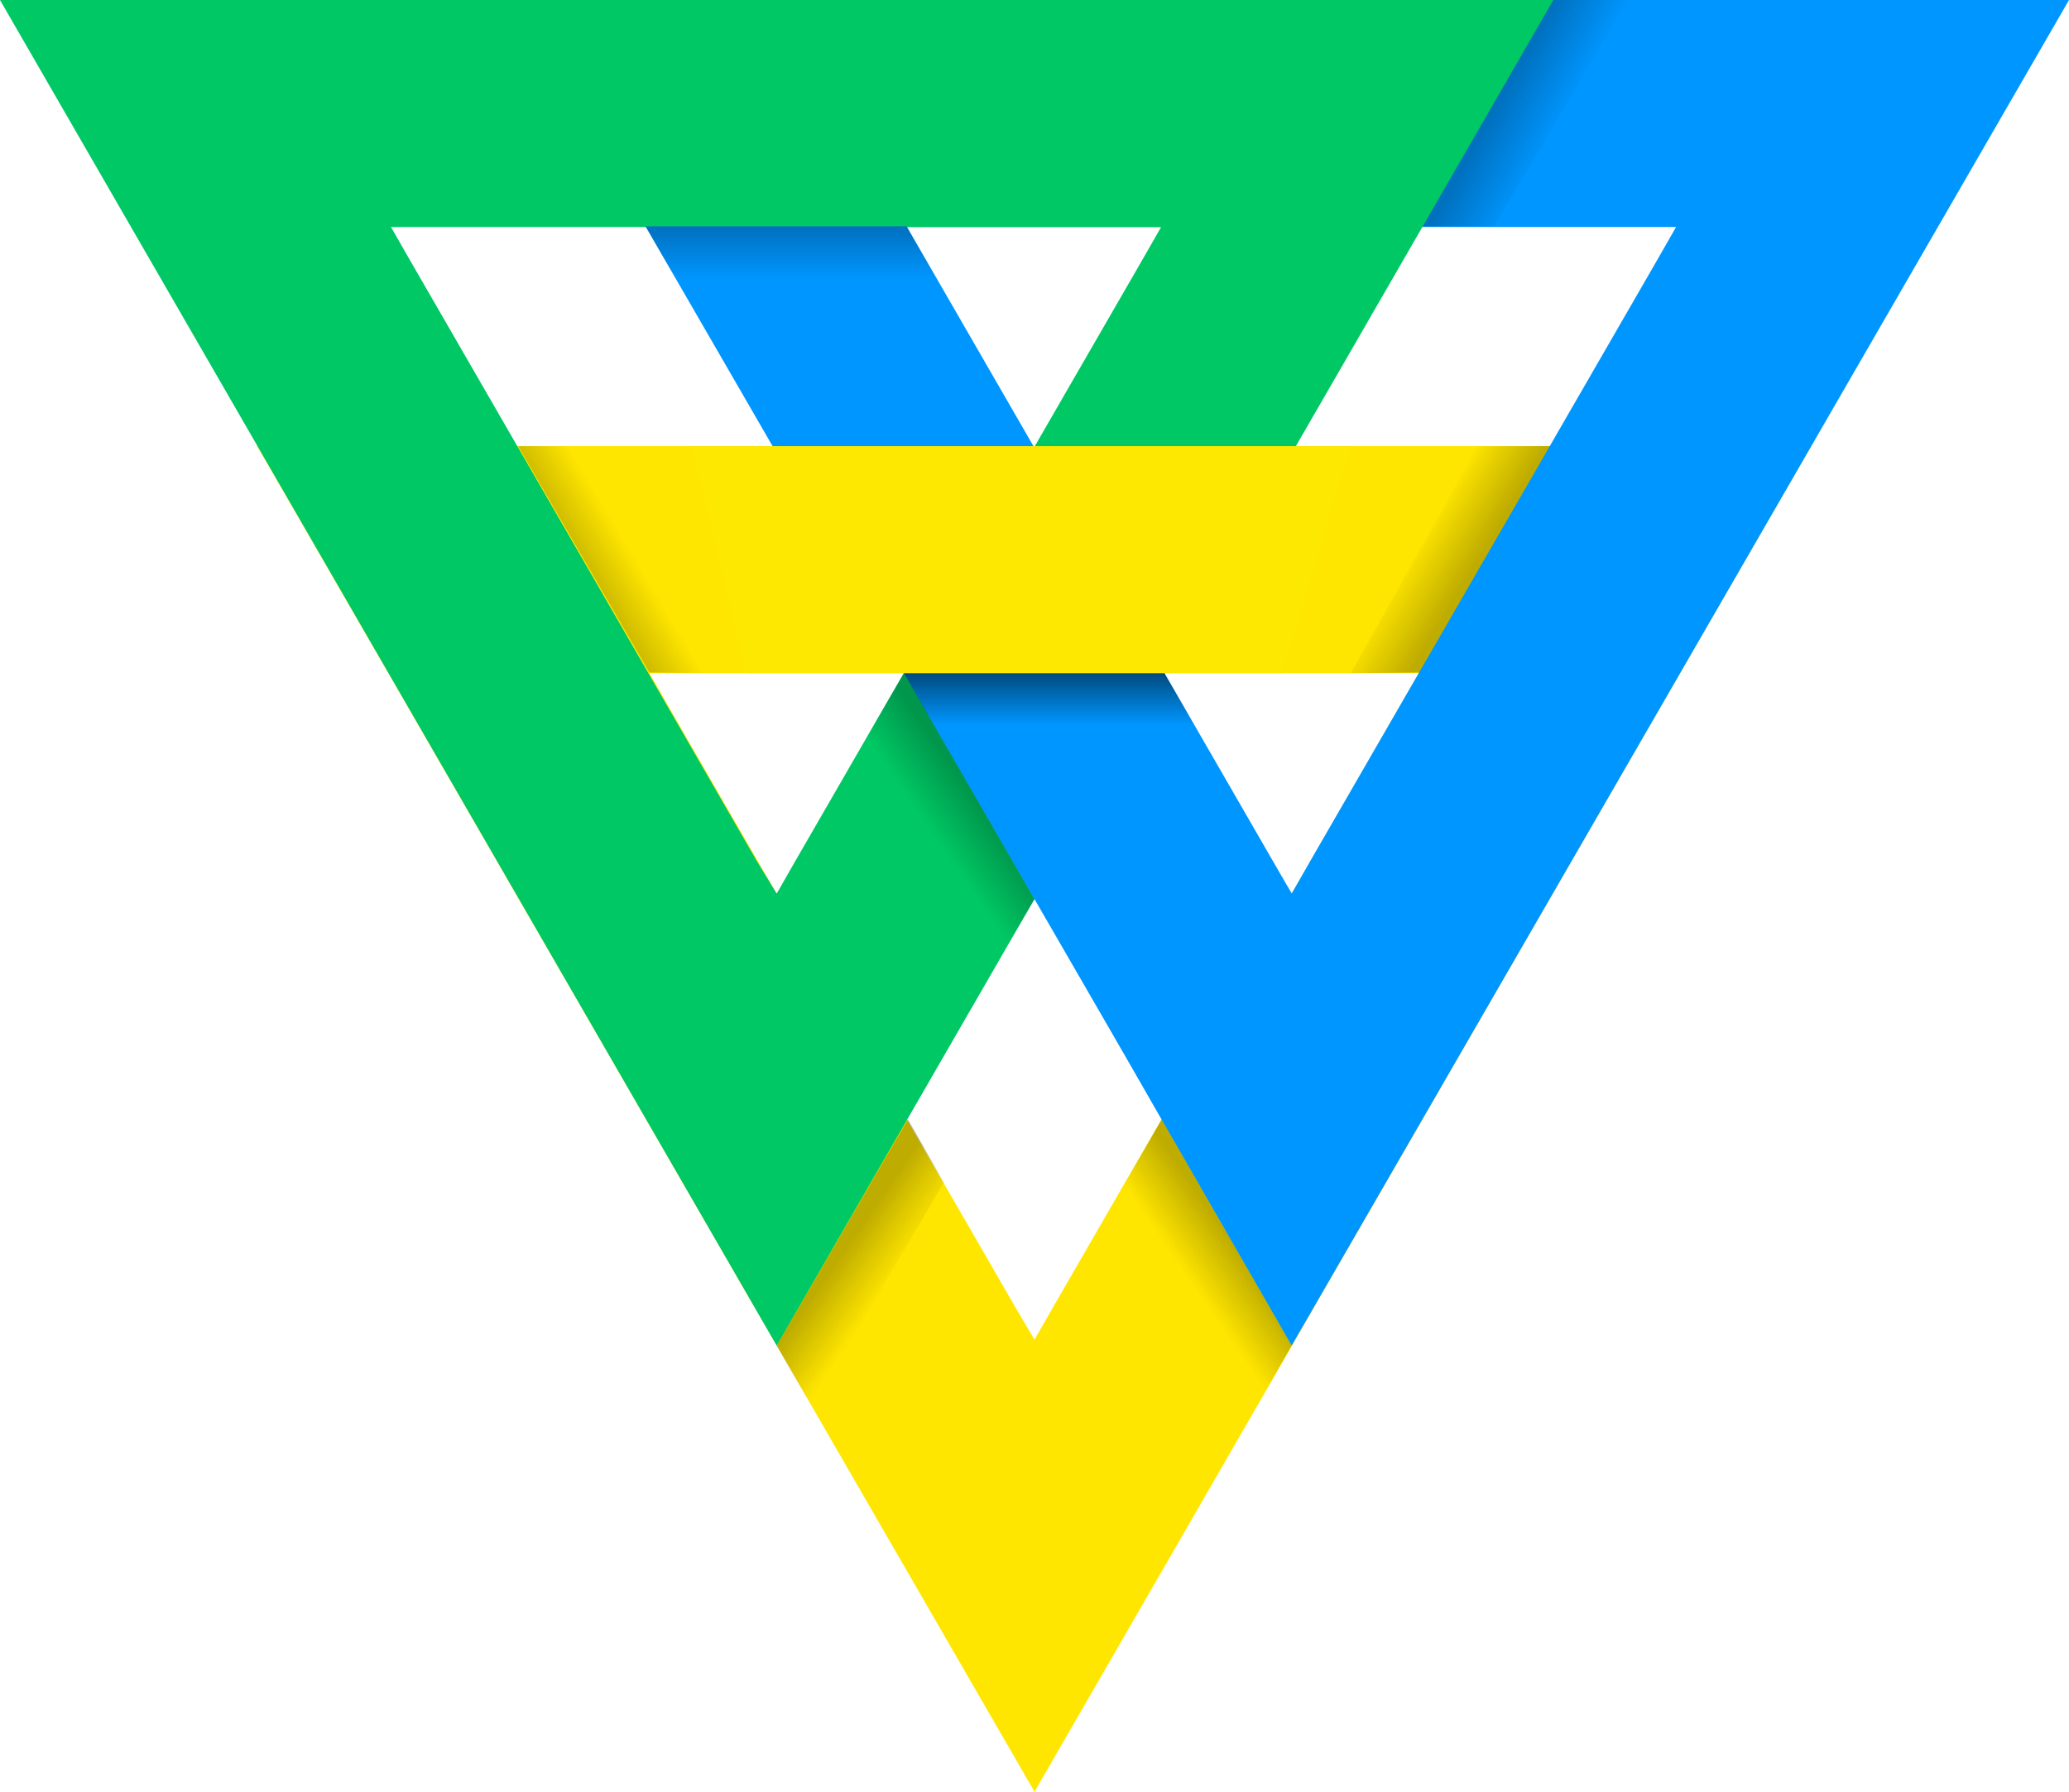 <?xml version="1.0" encoding="utf-8"?>
<svg version="1.1" xmlns="http://www.w3.org/2000/svg" xmlns:xlink="http://www.w3.org/1999/xlink" viewBox="119.912 542.249 124.314 107.642" xml:space="preserve">
<g>
	<path fill="#FFE600" d="M228.736,569.051l-46.667,80.84l-46.705-80.84H228.736 M182.069,622.732l1.104-1.932l20.89-36.183
l1.104-1.931h-46.233l1.104,1.931l20.89,36.183L182.069,622.732"/>
<linearGradient id="SVGID_1_" gradientUnits="userSpaceOnUse" x1="3661.802" y1="-1743.783" x2="3669.876" y2="-1748.265" gradientTransform="matrix(-0.198 0.341 0.341 0.198 1478.221 -326.847)">
<stop  offset="0" style="stop-color:#000000;stop-opacity:0"/>
<stop  offset="1" style="stop-color:#000000"/>
</linearGradient>
<path opacity="0.25" fill="url(#SVGID_1_)" enable-background="new    " d="M162.953,582.688l-7.606-13.638h-4.298l7.884,13.597
L162.953,582.688z"/>
<linearGradient id="SVGID_2_" gradientUnits="userSpaceOnUse" x1="1087.107" y1="2682.534" x2="1095.282" y2="2677.996" gradientTransform="matrix(0.198 0.341 -0.341 0.198 904.391 -326.847)">
<stop  offset="0" style="stop-color:#000000;stop-opacity:0"/>
<stop  offset="1" style="stop-color:#000000"/>
</linearGradient>
<path opacity="0.25" fill="url(#SVGID_2_)" enable-background="new    " d="M201.068,582.688l7.646-13.638h4.414l-7.922,13.597
L201.068,582.688z"/>
<linearGradient id="SVGID_3_" gradientUnits="userSpaceOnUse" x1="501.575" y1="231.805" x2="508.682" y2="226.913" gradientTransform="matrix(0.394 0 0 0.394 -6.397 527.668)">
<stop  offset="0" style="stop-color:#000000;stop-opacity:0"/>
<stop  offset="1" style="stop-color:#000000"/>
</linearGradient>
<path opacity="0.25" fill="url(#SVGID_3_)" enable-background="new    " d="M195.392,626.792l-7.883-13.479l2.207-3.823
l7.804,13.598L195.392,626.792z"/>
<linearGradient id="SVGID_4_" gradientUnits="userSpaceOnUse" x1="5585.559" y1="232.081" x2="5592.625" y2="227.216" gradientTransform="matrix(-0.394 0 0 0.394 2374.29 527.667)">
<stop  offset="0" style="stop-color:#000000;stop-opacity:0"/>
<stop  offset="1" style="stop-color:#000000"/>
</linearGradient>
<path opacity="0.25" fill="url(#SVGID_4_)" enable-background="new    " d="M168.707,626.792l7.923-13.519l-2.167-3.783
l-7.884,13.598L168.707,626.792z"/>
<path fill="#0096FF" d="M244.227,542.249l-46.707,80.839l-8.159-14.189l-37.916-66.65L244.227,542.249 M197.52,595.932l1.104-1.931
l20.889-36.184l1.104-1.931h-46.272l1.104,1.931l20.89,36.184L197.52,595.932"/>
<path fill="#00C864" d="M213.246,542.249l-46.667,80.839l-46.667-80.839H213.246 M166.579,595.932l1.104-1.931l20.89-36.184
l1.104-1.931h-46.273l1.104,1.931l20.89,36.184L166.579,595.932"/>
<path fill="#0096FF" d="M158.697,555.847l31.02,53.644l7.804-13.559l-23.136-40.085H158.697z"/>
<linearGradient id="SVGID_5_" gradientUnits="userSpaceOnUse" x1="480.822" y1="147.528" x2="480.822" y2="139.755" gradientTransform="matrix(0.394 0 0 0.394 -6.397 527.668)">
<stop  offset="0" style="stop-color:#000000;stop-opacity:0"/>
<stop  offset="1" style="stop-color:#000000"/>
</linearGradient>
<path opacity="0.5" fill="url(#SVGID_5_)" enable-background="new    " d="M191.962,586.274h-15.686l-2.05-3.586h15.647
L191.962,586.274z"/>
	
		<linearGradient id="SVGID_6_" gradientUnits="userSpaceOnUse" x1="462.384" y1="163.703" x2="469.391" y2="158.879" gradientTransform="matrix(0.394 0 0 0.394 -6.397 527.668)">
		<stop  offset="0" style="stop-color:#000000;stop-opacity:0"/>
		<stop  offset="1" style="stop-color:#000000"/>
	</linearGradient>
	<path opacity="0.25" fill="url(#SVGID_6_)" enable-background="new    " d="M179.941,599.95l-7.923-13.478l2.209-3.784
		l7.842,13.597L179.941,599.95z"/>
	
		<linearGradient id="SVGID_7_" gradientUnits="userSpaceOnUse" x1="441.467" y1="79.466" x2="441.467" y2="71.69" gradientTransform="matrix(0.394 0 0 0.394 -6.397 527.668)">
		<stop  offset="0" style="stop-color:#000000;stop-opacity:0"/>
		<stop  offset="1" style="stop-color:#000000"/>
	</linearGradient>
	<path opacity="0.25" fill="url(#SVGID_7_)" enable-background="new    " d="M176.473,559.474h-15.688l-2.089-3.627h15.688
		L176.473,559.474z"/>
	<path fill="#FCE800" d="M196.929,582.688h-32.163l-3.271-13.638h39.572L196.929,582.688z"/>
	
		<linearGradient id="SVGID_8_" gradientUnits="userSpaceOnUse" x1="5483.938" y1="56.365" x2="5492.619" y2="51.546" gradientTransform="matrix(-0.394 0 0 0.394 2374.29 527.667)">
		<stop  offset="0" style="stop-color:#000000;stop-opacity:0"/>
		<stop  offset="1" style="stop-color:#000000"/>
	</linearGradient>
	<path opacity="0.25" fill="url(#SVGID_8_)" enable-background="new    " d="M209.659,555.847l8.08-13.598h-4.493l-7.844,13.598
		H209.659z"/>
</g>
</svg>
